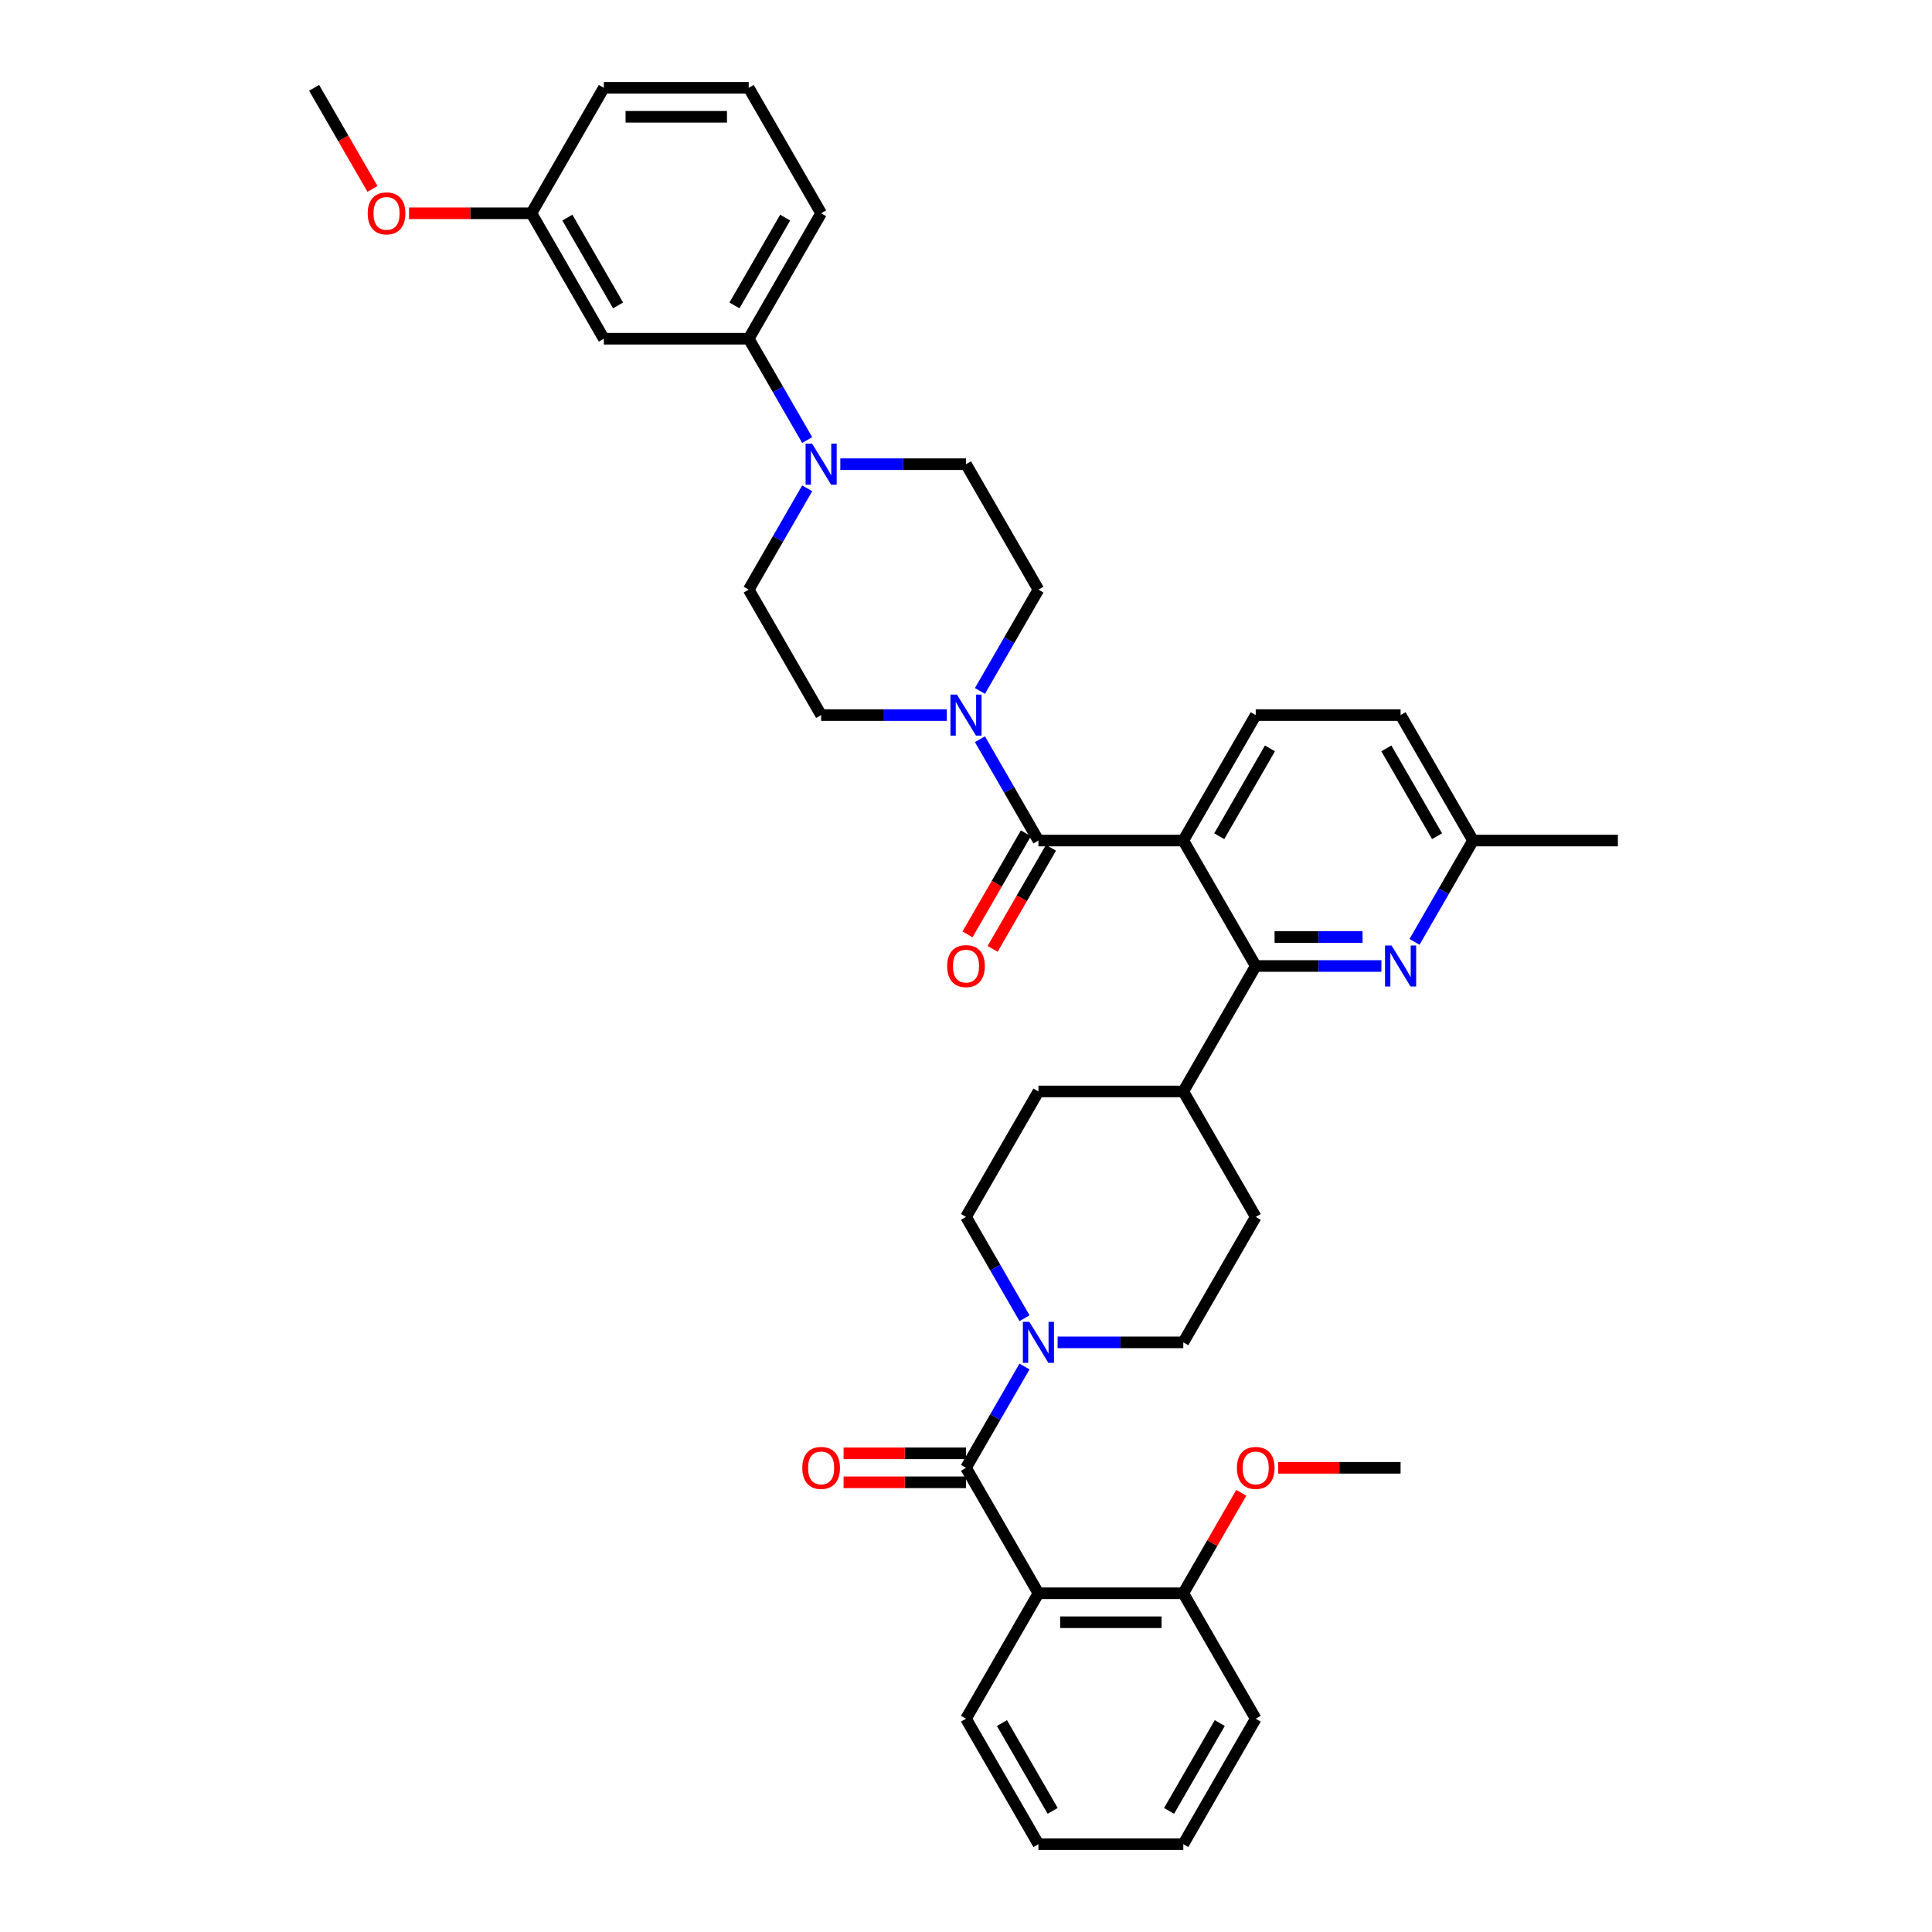 <?xml version='1.0' encoding='iso-8859-1'?>
<svg version='1.1' baseProfile='full'
              xmlns='http://www.w3.org/2000/svg'
                      xmlns:rdkit='http://www.rdkit.org/xml'
                      xmlns:xlink='http://www.w3.org/1999/xlink'
                  xml:space='preserve'
width='1000px' height='1000px' viewBox='0 0 1000 1000'>
<!-- END OF HEADER -->
<rect style='opacity:1.0;fill:#FFFFFF;stroke:none' width='1000' height='1000' x='0' y='0'> </rect>
<path class='bond-0' d='M 649.961,889.61 L 612.471,954.545' style='fill:none;fill-rule:evenodd;stroke:#000000;stroke-width:6px;stroke-linecap:butt;stroke-linejoin:miter;stroke-opacity:1' />
<path class='bond-0' d='M 631.351,891.853 L 605.107,937.307' style='fill:none;fill-rule:evenodd;stroke:#000000;stroke-width:6px;stroke-linecap:butt;stroke-linejoin:miter;stroke-opacity:1' />
<path class='bond-1' d='M 649.961,889.61 L 612.471,824.675' style='fill:none;fill-rule:evenodd;stroke:#000000;stroke-width:6px;stroke-linecap:butt;stroke-linejoin:miter;stroke-opacity:1' />
<path class='bond-2' d='M 612.471,564.935 L 537.49,564.935' style='fill:none;fill-rule:evenodd;stroke:#000000;stroke-width:6px;stroke-linecap:butt;stroke-linejoin:miter;stroke-opacity:1' />
<path class='bond-3' d='M 612.471,564.935 L 649.961,629.87' style='fill:none;fill-rule:evenodd;stroke:#000000;stroke-width:6px;stroke-linecap:butt;stroke-linejoin:miter;stroke-opacity:1' />
<path class='bond-4' d='M 612.471,564.935 L 649.961,500' style='fill:none;fill-rule:evenodd;stroke:#000000;stroke-width:6px;stroke-linecap:butt;stroke-linejoin:miter;stroke-opacity:1' />
<path class='bond-5' d='M 537.49,564.935 L 500,629.87' style='fill:none;fill-rule:evenodd;stroke:#000000;stroke-width:6px;stroke-linecap:butt;stroke-linejoin:miter;stroke-opacity:1' />
<path class='bond-6' d='M 500,629.87 L 515.139,656.092' style='fill:none;fill-rule:evenodd;stroke:#000000;stroke-width:6px;stroke-linecap:butt;stroke-linejoin:miter;stroke-opacity:1' />
<path class='bond-6' d='M 515.139,656.092 L 530.278,682.313' style='fill:none;fill-rule:evenodd;stroke:#0000FF;stroke-width:6px;stroke-linecap:butt;stroke-linejoin:miter;stroke-opacity:1' />
<path class='bond-7' d='M 547.418,694.805 L 579.944,694.805' style='fill:none;fill-rule:evenodd;stroke:#0000FF;stroke-width:6px;stroke-linecap:butt;stroke-linejoin:miter;stroke-opacity:1' />
<path class='bond-7' d='M 579.944,694.805 L 612.471,694.805' style='fill:none;fill-rule:evenodd;stroke:#000000;stroke-width:6px;stroke-linecap:butt;stroke-linejoin:miter;stroke-opacity:1' />
<path class='bond-8' d='M 530.278,707.297 L 515.139,733.519' style='fill:none;fill-rule:evenodd;stroke:#0000FF;stroke-width:6px;stroke-linecap:butt;stroke-linejoin:miter;stroke-opacity:1' />
<path class='bond-8' d='M 515.139,733.519 L 500,759.74' style='fill:none;fill-rule:evenodd;stroke:#000000;stroke-width:6px;stroke-linecap:butt;stroke-linejoin:miter;stroke-opacity:1' />
<path class='bond-9' d='M 612.471,694.805 L 649.961,629.87' style='fill:none;fill-rule:evenodd;stroke:#000000;stroke-width:6px;stroke-linecap:butt;stroke-linejoin:miter;stroke-opacity:1' />
<path class='bond-10' d='M 500,752.242 L 468.321,752.242' style='fill:none;fill-rule:evenodd;stroke:#000000;stroke-width:6px;stroke-linecap:butt;stroke-linejoin:miter;stroke-opacity:1' />
<path class='bond-10' d='M 468.321,752.242 L 436.641,752.242' style='fill:none;fill-rule:evenodd;stroke:#FF0000;stroke-width:6px;stroke-linecap:butt;stroke-linejoin:miter;stroke-opacity:1' />
<path class='bond-10' d='M 500,767.238 L 468.321,767.238' style='fill:none;fill-rule:evenodd;stroke:#000000;stroke-width:6px;stroke-linecap:butt;stroke-linejoin:miter;stroke-opacity:1' />
<path class='bond-10' d='M 468.321,767.238 L 436.641,767.238' style='fill:none;fill-rule:evenodd;stroke:#FF0000;stroke-width:6px;stroke-linecap:butt;stroke-linejoin:miter;stroke-opacity:1' />
<path class='bond-11' d='M 500,759.74 L 537.49,824.675' style='fill:none;fill-rule:evenodd;stroke:#000000;stroke-width:6px;stroke-linecap:butt;stroke-linejoin:miter;stroke-opacity:1' />
<path class='bond-12' d='M 612.471,954.545 L 537.49,954.545' style='fill:none;fill-rule:evenodd;stroke:#000000;stroke-width:6px;stroke-linecap:butt;stroke-linejoin:miter;stroke-opacity:1' />
<path class='bond-13' d='M 612.471,435.065 L 649.961,500' style='fill:none;fill-rule:evenodd;stroke:#000000;stroke-width:6px;stroke-linecap:butt;stroke-linejoin:miter;stroke-opacity:1' />
<path class='bond-14' d='M 612.471,435.065 L 649.961,370.13' style='fill:none;fill-rule:evenodd;stroke:#000000;stroke-width:6px;stroke-linecap:butt;stroke-linejoin:miter;stroke-opacity:1' />
<path class='bond-14' d='M 631.081,432.823 L 657.325,387.368' style='fill:none;fill-rule:evenodd;stroke:#000000;stroke-width:6px;stroke-linecap:butt;stroke-linejoin:miter;stroke-opacity:1' />
<path class='bond-15' d='M 612.471,435.065 L 537.49,435.065' style='fill:none;fill-rule:evenodd;stroke:#000000;stroke-width:6px;stroke-linecap:butt;stroke-linejoin:miter;stroke-opacity:1' />
<path class='bond-16' d='M 649.961,500 L 682.488,500' style='fill:none;fill-rule:evenodd;stroke:#000000;stroke-width:6px;stroke-linecap:butt;stroke-linejoin:miter;stroke-opacity:1' />
<path class='bond-16' d='M 682.488,500 L 715.014,500' style='fill:none;fill-rule:evenodd;stroke:#0000FF;stroke-width:6px;stroke-linecap:butt;stroke-linejoin:miter;stroke-opacity:1' />
<path class='bond-16' d='M 659.719,485.004 L 682.488,485.004' style='fill:none;fill-rule:evenodd;stroke:#000000;stroke-width:6px;stroke-linecap:butt;stroke-linejoin:miter;stroke-opacity:1' />
<path class='bond-16' d='M 682.488,485.004 L 705.256,485.004' style='fill:none;fill-rule:evenodd;stroke:#0000FF;stroke-width:6px;stroke-linecap:butt;stroke-linejoin:miter;stroke-opacity:1' />
<path class='bond-17' d='M 732.154,487.508 L 747.293,461.287' style='fill:none;fill-rule:evenodd;stroke:#0000FF;stroke-width:6px;stroke-linecap:butt;stroke-linejoin:miter;stroke-opacity:1' />
<path class='bond-17' d='M 747.293,461.287 L 762.432,435.065' style='fill:none;fill-rule:evenodd;stroke:#000000;stroke-width:6px;stroke-linecap:butt;stroke-linejoin:miter;stroke-opacity:1' />
<path class='bond-18' d='M 762.432,435.065 L 837.412,435.065' style='fill:none;fill-rule:evenodd;stroke:#000000;stroke-width:6px;stroke-linecap:butt;stroke-linejoin:miter;stroke-opacity:1' />
<path class='bond-19' d='M 762.432,435.065 L 724.942,370.13' style='fill:none;fill-rule:evenodd;stroke:#000000;stroke-width:6px;stroke-linecap:butt;stroke-linejoin:miter;stroke-opacity:1' />
<path class='bond-19' d='M 743.821,432.823 L 717.578,387.368' style='fill:none;fill-rule:evenodd;stroke:#000000;stroke-width:6px;stroke-linecap:butt;stroke-linejoin:miter;stroke-opacity:1' />
<path class='bond-20' d='M 724.942,370.13 L 649.961,370.13' style='fill:none;fill-rule:evenodd;stroke:#000000;stroke-width:6px;stroke-linecap:butt;stroke-linejoin:miter;stroke-opacity:1' />
<path class='bond-21' d='M 537.49,435.065 L 522.351,408.843' style='fill:none;fill-rule:evenodd;stroke:#000000;stroke-width:6px;stroke-linecap:butt;stroke-linejoin:miter;stroke-opacity:1' />
<path class='bond-21' d='M 522.351,408.843 L 507.212,382.622' style='fill:none;fill-rule:evenodd;stroke:#0000FF;stroke-width:6px;stroke-linecap:butt;stroke-linejoin:miter;stroke-opacity:1' />
<path class='bond-22' d='M 530.997,431.316 L 515.892,457.478' style='fill:none;fill-rule:evenodd;stroke:#000000;stroke-width:6px;stroke-linecap:butt;stroke-linejoin:miter;stroke-opacity:1' />
<path class='bond-22' d='M 515.892,457.478 L 500.788,483.639' style='fill:none;fill-rule:evenodd;stroke:#FF0000;stroke-width:6px;stroke-linecap:butt;stroke-linejoin:miter;stroke-opacity:1' />
<path class='bond-22' d='M 543.984,438.814 L 528.879,464.976' style='fill:none;fill-rule:evenodd;stroke:#000000;stroke-width:6px;stroke-linecap:butt;stroke-linejoin:miter;stroke-opacity:1' />
<path class='bond-22' d='M 528.879,464.976 L 513.775,491.137' style='fill:none;fill-rule:evenodd;stroke:#FF0000;stroke-width:6px;stroke-linecap:butt;stroke-linejoin:miter;stroke-opacity:1' />
<path class='bond-23' d='M 490.073,370.13 L 457.546,370.13' style='fill:none;fill-rule:evenodd;stroke:#0000FF;stroke-width:6px;stroke-linecap:butt;stroke-linejoin:miter;stroke-opacity:1' />
<path class='bond-23' d='M 457.546,370.13 L 425.019,370.13' style='fill:none;fill-rule:evenodd;stroke:#000000;stroke-width:6px;stroke-linecap:butt;stroke-linejoin:miter;stroke-opacity:1' />
<path class='bond-24' d='M 507.212,357.638 L 522.351,331.416' style='fill:none;fill-rule:evenodd;stroke:#0000FF;stroke-width:6px;stroke-linecap:butt;stroke-linejoin:miter;stroke-opacity:1' />
<path class='bond-24' d='M 522.351,331.416 L 537.49,305.195' style='fill:none;fill-rule:evenodd;stroke:#000000;stroke-width:6px;stroke-linecap:butt;stroke-linejoin:miter;stroke-opacity:1' />
<path class='bond-25' d='M 312.549,175.325 L 275.058,110.39' style='fill:none;fill-rule:evenodd;stroke:#000000;stroke-width:6px;stroke-linecap:butt;stroke-linejoin:miter;stroke-opacity:1' />
<path class='bond-25' d='M 319.912,158.086 L 293.669,112.632' style='fill:none;fill-rule:evenodd;stroke:#000000;stroke-width:6px;stroke-linecap:butt;stroke-linejoin:miter;stroke-opacity:1' />
<path class='bond-26' d='M 312.549,175.325 L 387.529,175.325' style='fill:none;fill-rule:evenodd;stroke:#000000;stroke-width:6px;stroke-linecap:butt;stroke-linejoin:miter;stroke-opacity:1' />
<path class='bond-27' d='M 275.058,110.39 L 312.549,45.455' style='fill:none;fill-rule:evenodd;stroke:#000000;stroke-width:6px;stroke-linecap:butt;stroke-linejoin:miter;stroke-opacity:1' />
<path class='bond-28' d='M 275.058,110.39 L 243.379,110.39' style='fill:none;fill-rule:evenodd;stroke:#000000;stroke-width:6px;stroke-linecap:butt;stroke-linejoin:miter;stroke-opacity:1' />
<path class='bond-28' d='M 243.379,110.39 L 211.7,110.39' style='fill:none;fill-rule:evenodd;stroke:#FF0000;stroke-width:6px;stroke-linecap:butt;stroke-linejoin:miter;stroke-opacity:1' />
<path class='bond-29' d='M 312.549,45.455 L 387.529,45.455' style='fill:none;fill-rule:evenodd;stroke:#000000;stroke-width:6px;stroke-linecap:butt;stroke-linejoin:miter;stroke-opacity:1' />
<path class='bond-29' d='M 323.796,60.451 L 376.282,60.451' style='fill:none;fill-rule:evenodd;stroke:#000000;stroke-width:6px;stroke-linecap:butt;stroke-linejoin:miter;stroke-opacity:1' />
<path class='bond-30' d='M 387.529,45.455 L 425.019,110.39' style='fill:none;fill-rule:evenodd;stroke:#000000;stroke-width:6px;stroke-linecap:butt;stroke-linejoin:miter;stroke-opacity:1' />
<path class='bond-31' d='M 425.019,110.39 L 387.529,175.325' style='fill:none;fill-rule:evenodd;stroke:#000000;stroke-width:6px;stroke-linecap:butt;stroke-linejoin:miter;stroke-opacity:1' />
<path class='bond-31' d='M 406.409,112.632 L 380.166,158.086' style='fill:none;fill-rule:evenodd;stroke:#000000;stroke-width:6px;stroke-linecap:butt;stroke-linejoin:miter;stroke-opacity:1' />
<path class='bond-32' d='M 387.529,175.325 L 402.668,201.546' style='fill:none;fill-rule:evenodd;stroke:#000000;stroke-width:6px;stroke-linecap:butt;stroke-linejoin:miter;stroke-opacity:1' />
<path class='bond-32' d='M 402.668,201.546 L 417.807,227.768' style='fill:none;fill-rule:evenodd;stroke:#0000FF;stroke-width:6px;stroke-linecap:butt;stroke-linejoin:miter;stroke-opacity:1' />
<path class='bond-33' d='M 417.807,252.752 L 402.668,278.973' style='fill:none;fill-rule:evenodd;stroke:#0000FF;stroke-width:6px;stroke-linecap:butt;stroke-linejoin:miter;stroke-opacity:1' />
<path class='bond-33' d='M 402.668,278.973 L 387.529,305.195' style='fill:none;fill-rule:evenodd;stroke:#000000;stroke-width:6px;stroke-linecap:butt;stroke-linejoin:miter;stroke-opacity:1' />
<path class='bond-34' d='M 434.947,240.26 L 467.473,240.26' style='fill:none;fill-rule:evenodd;stroke:#0000FF;stroke-width:6px;stroke-linecap:butt;stroke-linejoin:miter;stroke-opacity:1' />
<path class='bond-34' d='M 467.473,240.26 L 500,240.26' style='fill:none;fill-rule:evenodd;stroke:#000000;stroke-width:6px;stroke-linecap:butt;stroke-linejoin:miter;stroke-opacity:1' />
<path class='bond-35' d='M 387.529,305.195 L 425.019,370.13' style='fill:none;fill-rule:evenodd;stroke:#000000;stroke-width:6px;stroke-linecap:butt;stroke-linejoin:miter;stroke-opacity:1' />
<path class='bond-36' d='M 537.49,305.195 L 500,240.26' style='fill:none;fill-rule:evenodd;stroke:#000000;stroke-width:6px;stroke-linecap:butt;stroke-linejoin:miter;stroke-opacity:1' />
<path class='bond-37' d='M 192.796,97.778 L 177.692,71.616' style='fill:none;fill-rule:evenodd;stroke:#FF0000;stroke-width:6px;stroke-linecap:butt;stroke-linejoin:miter;stroke-opacity:1' />
<path class='bond-37' d='M 177.692,71.616 L 162.588,45.455' style='fill:none;fill-rule:evenodd;stroke:#000000;stroke-width:6px;stroke-linecap:butt;stroke-linejoin:miter;stroke-opacity:1' />
<path class='bond-38' d='M 537.49,954.545 L 500,889.61' style='fill:none;fill-rule:evenodd;stroke:#000000;stroke-width:6px;stroke-linecap:butt;stroke-linejoin:miter;stroke-opacity:1' />
<path class='bond-38' d='M 544.854,937.307 L 518.611,891.853' style='fill:none;fill-rule:evenodd;stroke:#000000;stroke-width:6px;stroke-linecap:butt;stroke-linejoin:miter;stroke-opacity:1' />
<path class='bond-39' d='M 500,889.61 L 537.49,824.675' style='fill:none;fill-rule:evenodd;stroke:#000000;stroke-width:6px;stroke-linecap:butt;stroke-linejoin:miter;stroke-opacity:1' />
<path class='bond-40' d='M 537.49,824.675 L 612.471,824.675' style='fill:none;fill-rule:evenodd;stroke:#000000;stroke-width:6px;stroke-linecap:butt;stroke-linejoin:miter;stroke-opacity:1' />
<path class='bond-40' d='M 548.737,839.671 L 601.224,839.671' style='fill:none;fill-rule:evenodd;stroke:#000000;stroke-width:6px;stroke-linecap:butt;stroke-linejoin:miter;stroke-opacity:1' />
<path class='bond-41' d='M 612.471,824.675 L 627.48,798.679' style='fill:none;fill-rule:evenodd;stroke:#000000;stroke-width:6px;stroke-linecap:butt;stroke-linejoin:miter;stroke-opacity:1' />
<path class='bond-41' d='M 627.48,798.679 L 642.489,772.682' style='fill:none;fill-rule:evenodd;stroke:#FF0000;stroke-width:6px;stroke-linecap:butt;stroke-linejoin:miter;stroke-opacity:1' />
<path class='bond-42' d='M 661.583,759.74 L 693.262,759.74' style='fill:none;fill-rule:evenodd;stroke:#FF0000;stroke-width:6px;stroke-linecap:butt;stroke-linejoin:miter;stroke-opacity:1' />
<path class='bond-42' d='M 693.262,759.74 L 724.942,759.74' style='fill:none;fill-rule:evenodd;stroke:#000000;stroke-width:6px;stroke-linecap:butt;stroke-linejoin:miter;stroke-opacity:1' />
<path  class='atom-4' d='M 532.796 684.188
L 539.755 695.435
Q 540.445 696.545, 541.554 698.554
Q 542.664 700.564, 542.724 700.684
L 542.724 684.188
L 545.543 684.188
L 545.543 705.422
L 542.634 705.422
L 535.166 693.126
Q 534.296 691.686, 533.366 690.036
Q 532.467 688.387, 532.197 687.877
L 532.197 705.422
L 529.437 705.422
L 529.437 684.188
L 532.796 684.188
' fill='#0000FF'/>
<path  class='atom-8' d='M 415.272 759.8
Q 415.272 754.702, 417.791 751.852
Q 420.311 749.003, 425.019 749.003
Q 429.728 749.003, 432.248 751.852
Q 434.767 754.702, 434.767 759.8
Q 434.767 764.959, 432.218 767.898
Q 429.668 770.807, 425.019 770.807
Q 420.341 770.807, 417.791 767.898
Q 415.272 764.989, 415.272 759.8
M 425.019 768.408
Q 428.259 768.408, 429.998 766.249
Q 431.768 764.059, 431.768 759.8
Q 431.768 755.631, 429.998 753.532
Q 428.259 751.402, 425.019 751.402
Q 421.78 751.402, 420.011 753.502
Q 418.271 755.601, 418.271 759.8
Q 418.271 764.089, 420.011 766.249
Q 421.78 768.408, 425.019 768.408
' fill='#FF0000'/>
<path  class='atom-12' d='M 720.248 489.383
L 727.206 500.63
Q 727.896 501.74, 729.006 503.749
Q 730.115 505.759, 730.175 505.878
L 730.175 489.383
L 732.995 489.383
L 732.995 510.617
L 730.085 510.617
L 722.617 498.32
Q 721.747 496.881, 720.818 495.231
Q 719.918 493.582, 719.648 493.072
L 719.648 510.617
L 716.889 510.617
L 716.889 489.383
L 720.248 489.383
' fill='#0000FF'/>
<path  class='atom-17' d='M 495.306 359.513
L 502.264 370.76
Q 502.954 371.869, 504.064 373.879
Q 505.174 375.888, 505.234 376.008
L 505.234 359.513
L 508.053 359.513
L 508.053 380.747
L 505.144 380.747
L 497.676 368.45
Q 496.806 367.011, 495.876 365.361
Q 494.976 363.712, 494.706 363.202
L 494.706 380.747
L 491.947 380.747
L 491.947 359.513
L 495.306 359.513
' fill='#0000FF'/>
<path  class='atom-18' d='M 490.253 500.06
Q 490.253 494.961, 492.772 492.112
Q 495.291 489.263, 500 489.263
Q 504.709 489.263, 507.228 492.112
Q 509.747 494.961, 509.747 500.06
Q 509.747 505.219, 507.198 508.158
Q 504.649 511.067, 500 511.067
Q 495.321 511.067, 492.772 508.158
Q 490.253 505.249, 490.253 500.06
M 500 508.668
Q 503.239 508.668, 504.979 506.508
Q 506.748 504.319, 506.748 500.06
Q 506.748 495.891, 504.979 493.792
Q 503.239 491.662, 500 491.662
Q 496.761 491.662, 494.991 493.762
Q 493.252 495.861, 493.252 500.06
Q 493.252 504.349, 494.991 506.508
Q 496.761 508.668, 500 508.668
' fill='#FF0000'/>
<path  class='atom-26' d='M 420.326 229.642
L 427.284 240.89
Q 427.974 241.999, 429.083 244.009
Q 430.193 246.018, 430.253 246.138
L 430.253 229.642
L 433.072 229.642
L 433.072 250.877
L 430.163 250.877
L 422.695 238.58
Q 421.825 237.141, 420.896 235.491
Q 419.996 233.841, 419.726 233.332
L 419.726 250.877
L 416.967 250.877
L 416.967 229.642
L 420.326 229.642
' fill='#0000FF'/>
<path  class='atom-31' d='M 190.33 110.45
Q 190.33 105.351, 192.85 102.502
Q 195.369 99.652, 200.078 99.652
Q 204.787 99.652, 207.306 102.502
Q 209.825 105.351, 209.825 110.45
Q 209.825 115.608, 207.276 118.547
Q 204.727 121.457, 200.078 121.457
Q 195.399 121.457, 192.85 118.547
Q 190.33 115.638, 190.33 110.45
M 200.078 119.057
Q 203.317 119.057, 205.056 116.898
Q 206.826 114.708, 206.826 110.45
Q 206.826 106.281, 205.056 104.181
Q 203.317 102.052, 200.078 102.052
Q 196.839 102.052, 195.069 104.151
Q 193.33 106.251, 193.33 110.45
Q 193.33 114.738, 195.069 116.898
Q 196.839 119.057, 200.078 119.057
' fill='#FF0000'/>
<path  class='atom-37' d='M 640.214 759.8
Q 640.214 754.702, 642.733 751.852
Q 645.252 749.003, 649.961 749.003
Q 654.67 749.003, 657.189 751.852
Q 659.709 754.702, 659.709 759.8
Q 659.709 764.959, 657.159 767.898
Q 654.61 770.807, 649.961 770.807
Q 645.282 770.807, 642.733 767.898
Q 640.214 764.989, 640.214 759.8
M 649.961 768.408
Q 653.2 768.408, 654.94 766.249
Q 656.709 764.059, 656.709 759.8
Q 656.709 755.631, 654.94 753.532
Q 653.2 751.402, 649.961 751.402
Q 646.722 751.402, 644.952 753.502
Q 643.213 755.601, 643.213 759.8
Q 643.213 764.089, 644.952 766.249
Q 646.722 768.408, 649.961 768.408
' fill='#FF0000'/>
</svg>
